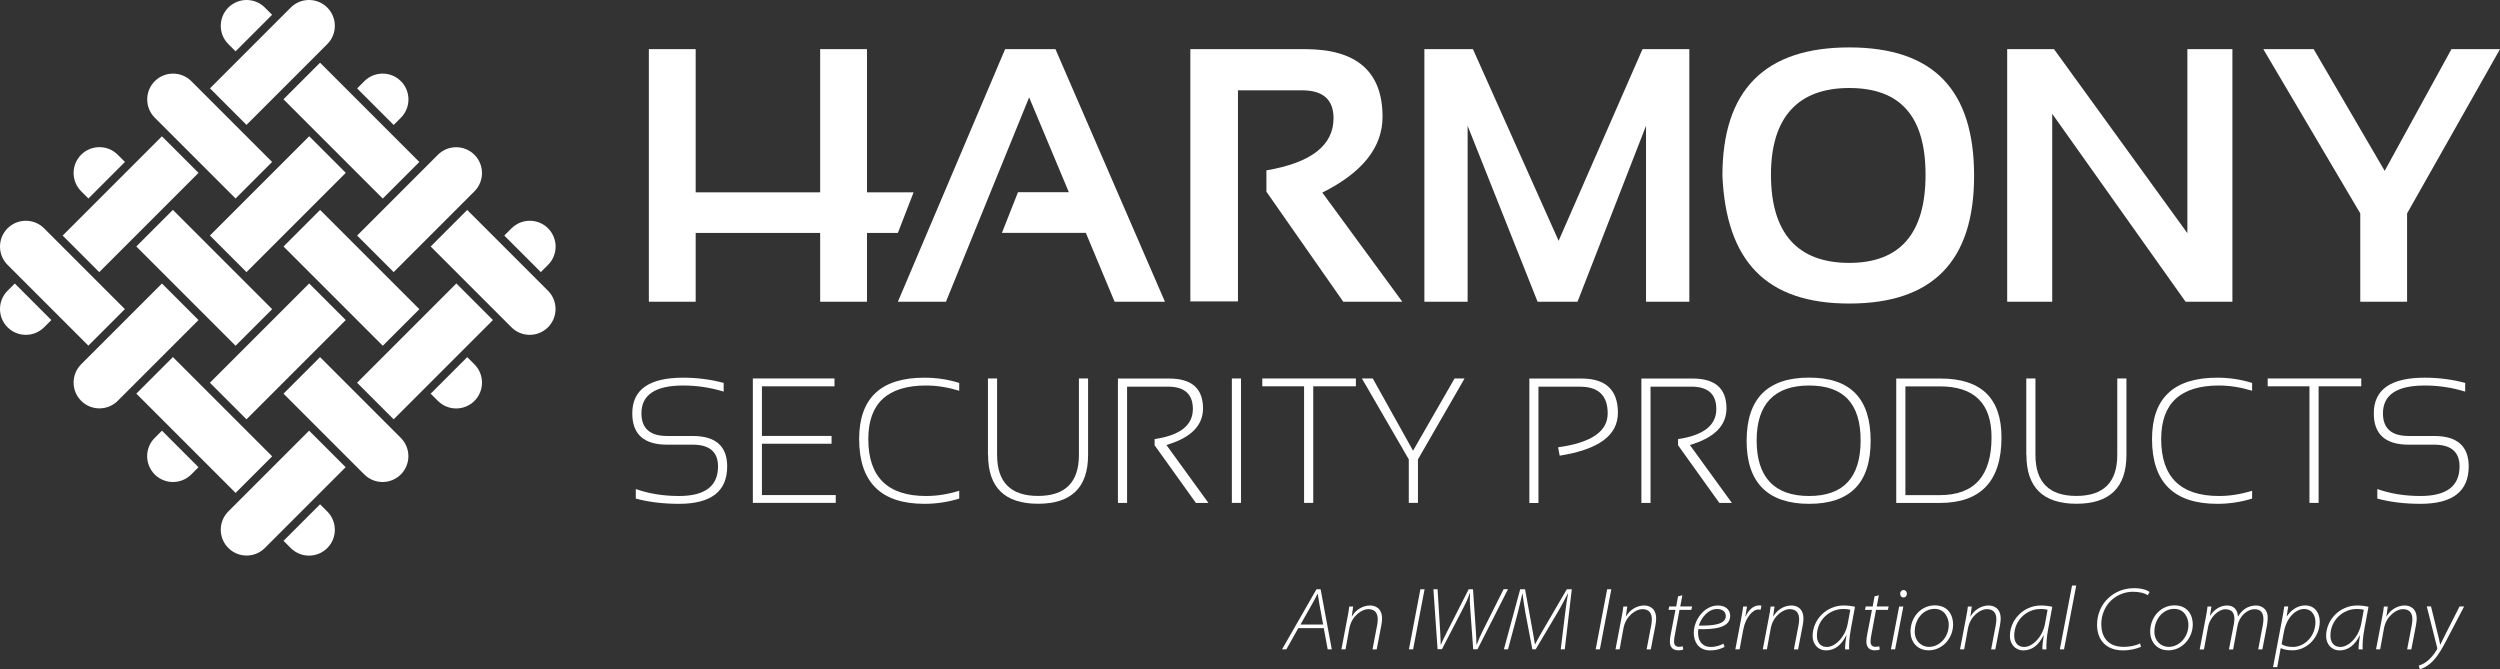 <svg xmlns="http://www.w3.org/2000/svg" id="Layer_2" viewBox="0 0 376.97 100.92"><rect x="0" y="0" width="376.97" height="100.92" fill="#333333" stroke="none"/><defs><style>.cls-1{fill:#fff;stroke-width:0px;}</style></defs><g id="Layer_6"><path class="cls-1" d="M95.87,75.18v-1.44c1.97.7,4.14,1.05,6.51,1.05,3.93,0,5.89-1.49,5.89-4.46,0-2.19-1.28-3.28-3.83-3.28h-3.86c-3.49,0-5.24-1.57-5.24-4.72,0-3.59,2.56-5.38,7.68-5.38,2.1,0,4.13.26,6.1.79v1.31c-1.97-.61-4-.92-6.1-.92-4.2,0-6.3,1.4-6.3,4.2,0,2.27,1.29,3.41,3.86,3.41h3.86c3.47,0,5.21,1.53,5.21,4.59,0,3.76-2.42,5.64-7.27,5.64-2.37,0-4.54-.26-6.51-.79Z"></path><path class="cls-1" d="M125.83,57.07v1.18h-10.94v7.48h10.5v1.18h-10.5v7.74h11.13v1.18h-12.5v-18.76h12.32Z"></path><path class="cls-1" d="M144.64,75.18c-1.71.53-3.46.79-5.25.79-6.56,0-9.84-3.26-9.84-9.77,0-6.17,3.28-9.25,9.84-9.25,1.79,0,3.54.26,5.25.79v1.18c-1.71-.52-3.37-.79-4.99-.79-5.82,0-8.72,2.69-8.72,8.07,0,5.73,2.91,8.59,8.72,8.59,1.62,0,3.28-.26,4.99-.79v1.18Z"></path><path class="cls-1" d="M148.97,68.59v-11.52h1.38v11.52c0,4.13,2.06,6.19,6.17,6.19s6.17-2.06,6.17-6.19v-11.52h1.38v11.52c0,4.92-2.52,7.37-7.54,7.37s-7.54-2.46-7.54-7.37Z"></path><path class="cls-1" d="M168.57,75.84v-18.76h7.74c3.39,0,5.09,1.5,5.09,4.5,0,2.6-1.84,4.44-5.52,5.52l6.34,8.74h-1.89l-6.23-8.7v-.93c3.85-.57,5.77-2.08,5.77-4.53,0-2.26-1.26-3.38-3.78-3.38h-6.14v17.54h-1.38Z"></path><path class="cls-1" d="M187.13,57.07v18.76h-1.38v-18.76h1.38Z"></path><path class="cls-1" d="M204.45,57.07v1.18h-6.43v17.58h-1.38v-17.58h-6.3v-1.18h14.11Z"></path><path class="cls-1" d="M205.36,57.07h1.64l6.07,10.89,6.26-10.89h1.51l-7.03,12.2v6.56h-1.38v-6.56l-7.07-12.2Z"></path><path class="cls-1" d="M230.61,75.84v-18.76h7.87c3.66,0,5.48,1.72,5.48,5.16s-2.93,5.54-8.78,6.47l-.24-1.26c4.99-.69,7.48-2.39,7.48-5.1s-1.39-4.04-4.17-4.04h-6.27v17.54h-1.38Z"></path><path class="cls-1" d="M247.5,75.84v-18.76h7.74c3.39,0,5.09,1.5,5.09,4.5,0,2.6-1.84,4.44-5.52,5.52l6.34,8.74h-1.89l-6.23-8.7v-.93c3.85-.57,5.77-2.08,5.77-4.53,0-2.26-1.26-3.38-3.78-3.38h-6.14v17.54h-1.38Z"></path><path class="cls-1" d="M263.37,66.48c0-6.36,3.14-9.54,9.42-9.54s9.28,3.18,9.28,9.54-3.09,9.49-9.28,9.49-9.42-3.16-9.42-9.49ZM272.79,74.79c5.18,0,7.77-2.79,7.77-8.38s-2.59-8.28-7.77-8.28-7.91,2.76-7.91,8.28,2.64,8.38,7.91,8.38Z"></path><path class="cls-1" d="M285.93,75.84v-18.76h6.69c6.12,0,9.18,2.96,9.18,8.87,0,6.59-3.11,9.89-9.32,9.89h-6.56ZM292.49,74.66c5.21,0,7.81-2.9,7.81-8.71,0-5.13-2.6-7.69-7.81-7.69h-5.18v16.4h5.18Z"></path><path class="cls-1" d="M305.54,68.59v-11.52h1.38v11.52c0,4.13,2.06,6.19,6.17,6.19s6.17-2.06,6.17-6.19v-11.52h1.38v11.52c0,4.92-2.52,7.37-7.54,7.37s-7.54-2.46-7.54-7.37Z"></path><path class="cls-1" d="M339.59,75.18c-1.71.53-3.46.79-5.25.79-6.56,0-9.84-3.26-9.84-9.77,0-6.17,3.28-9.25,9.84-9.25,1.79,0,3.54.26,5.25.79v1.18c-1.71-.52-3.37-.79-4.99-.79-5.82,0-8.72,2.69-8.72,8.07,0,5.73,2.91,8.59,8.72,8.59,1.62,0,3.28-.26,4.99-.79v1.18Z"></path><path class="cls-1" d="M356.05,57.07v1.18h-6.43v17.58h-1.38v-17.58h-6.3v-1.18h14.11Z"></path><path class="cls-1" d="M358.47,75.18v-1.44c1.97.7,4.14,1.05,6.51,1.05,3.93,0,5.89-1.49,5.89-4.46,0-2.19-1.28-3.28-3.83-3.28h-3.86c-3.49,0-5.24-1.57-5.24-4.72,0-3.59,2.56-5.38,7.68-5.38,2.1,0,4.13.26,6.1.79v1.31c-1.97-.61-4-.92-6.1-.92-4.2,0-6.3,1.4-6.3,4.2,0,2.27,1.29,3.41,3.86,3.41h3.86c3.47,0,5.21,1.53,5.21,4.59,0,3.76-2.42,5.64-7.27,5.64-2.37,0-4.54-.26-6.51-.79Z"></path><path class="cls-1" d="M195.77,94.71l-1.8,3.2h-.65l5.19-9.06h.62l1.69,9.06h-.62l-.59-3.2h-3.84ZM199.51,94.17l-.58-3.19c-.07-.38-.17-1-.23-1.45h-.03c-.24.47-.44.89-.74,1.41l-1.83,3.23h3.4Z"></path><path class="cls-1" d="M202.27,97.91l.93-4.89c.11-.52.19-1.04.25-1.56h.59l-.21,1.48h.03c.56-.97,1.6-1.64,2.73-1.64.54,0,1.81.22,1.81,2,0,.26-.05.66-.12,1.04l-.69,3.58h-.63l.7-3.67c.04-.24.09-.58.09-.85,0-.87-.35-1.55-1.44-1.55-.95,0-2.5,1.02-2.84,2.89l-.58,3.17h-.63Z"></path><path class="cls-1" d="M214.81,88.85l-1.73,9.06h-.63l1.73-9.06h.63Z"></path><path class="cls-1" d="M216.77,97.91l-.63-9.06h.63l.39,6.34c.08,1.34.07,1.68.08,2.03h.03c.13-.35.28-.67.91-1.92l3.28-6.45h.65l.4,5.86c.09,1.36.13,2.16.13,2.51h.03c.25-.71.51-1.29.87-2.02l3.19-6.36h.66l-4.6,9.06h-.65l-.43-5.92c-.09-1.22-.11-1.4-.04-2.53h-.04c-.3.81-.51,1.32-.87,2l-3.33,6.44h-.66Z"></path><path class="cls-1" d="M235.34,97.91l.66-5.42c.09-.79.32-2.43.44-2.98h-.04c-.39.74-.91,1.78-1.45,2.69l-3.39,5.71h-.5l-1.04-5.47c-.21-1.14-.35-2.18-.44-2.93h-.03c-.13.55-.5,2.19-.71,2.98l-1.45,5.42h-.62l2.46-9.06h.73l1.17,6.43c.13.73.27,1.51.32,1.87h.03c.2-.36.56-1.08.98-1.79l3.8-6.51h.75l-1.06,9.06h-.62Z"></path><path class="cls-1" d="M242.97,88.85l-1.73,9.06h-.63l1.73-9.06h.63Z"></path><path class="cls-1" d="M243.6,97.91l.93-4.89c.11-.52.19-1.04.25-1.56h.59l-.21,1.48h.03c.56-.97,1.6-1.64,2.73-1.64.54,0,1.81.22,1.81,2,0,.26-.05.66-.12,1.04l-.69,3.58h-.63l.7-3.67c.04-.24.09-.58.09-.85,0-.87-.35-1.55-1.44-1.55-.95,0-2.5,1.02-2.84,2.89l-.58,3.17h-.63Z"></path><path class="cls-1" d="M253.68,89.76l-.32,1.69h1.79l-.11.51h-1.79l-.67,3.6c-.08.43-.15.75-.15,1.22s.25.75.73.75c.23,0,.43-.03.58-.08l.07.5c-.16.07-.44.11-.75.11-1,0-1.26-.7-1.26-1.29,0-.44.07-.87.15-1.26l.69-3.55h-1.05l.11-.51h1.05l.28-1.53.67-.16Z"></path><path class="cls-1" d="M260.05,97.53c-.3.19-1.05.54-2.18.54-1.77,0-2.47-1.32-2.47-2.62,0-2.02,1.63-4.15,3.62-4.15,1.3,0,1.87.77,1.87,1.55,0,1.83-2.35,2.07-4.79,2.02-.11.39-.05,1.13.12,1.56.31.75.94,1.12,1.73,1.12.93,0,1.56-.3,1.91-.5l.19.5ZM258.9,91.83c-1.34,0-2.41,1.37-2.73,2.5,2.16.04,4.06-.17,4.06-1.44,0-.71-.58-1.06-1.33-1.06Z"></path><path class="cls-1" d="M261.67,97.91l.83-4.37c.13-.7.26-1.38.35-2.08h.58c-.08.5-.16.99-.25,1.5h.04c.42-.94,1.13-1.67,2.03-1.67.11,0,.27.01.35.04l-.12.62c-.09-.03-.21-.04-.39-.04-.75,0-1.88,1.14-2.23,3.04l-.55,2.96h-.63Z"></path><path class="cls-1" d="M265.81,97.91l.93-4.89c.11-.52.19-1.04.25-1.56h.59l-.21,1.48h.03c.56-.97,1.6-1.64,2.73-1.64.54,0,1.81.22,1.81,2,0,.26-.05.66-.12,1.04l-.69,3.58h-.63l.7-3.67c.04-.24.09-.58.09-.85,0-.87-.35-1.55-1.44-1.55-.95,0-2.5,1.02-2.84,2.89l-.58,3.17h-.63Z"></path><path class="cls-1" d="M278.22,97.91c-.03-.4.07-1.24.2-2.11h-.03c-.78,1.6-1.84,2.27-3.04,2.27-1.3,0-2.03-1.04-2.03-2.16,0-2.41,2.02-4.61,4.68-4.61.59,0,1.25.08,1.71.2l-.6,3.23c-.27,1.42-.32,2.55-.28,3.19h-.61ZM279,91.96c-.17-.07-.5-.13-1.09-.13-2.04,0-3.94,1.68-3.94,4.01,0,.71.27,1.71,1.52,1.71s2.76-1.53,3.12-3.48l.39-2.1Z"></path><path class="cls-1" d="M283.31,89.76l-.32,1.69h1.79l-.11.51h-1.79l-.67,3.6c-.08.43-.15.75-.15,1.22s.25.75.73.75c.23,0,.43-.03.58-.08l.07.5c-.16.07-.44.11-.75.11-1,0-1.26-.7-1.26-1.29,0-.44.07-.87.15-1.26l.69-3.55h-1.05l.11-.51h1.05l.28-1.53.67-.16Z"></path><path class="cls-1" d="M285.13,97.91l1.24-6.45h.63l-1.24,6.45h-.63ZM286.52,89.53c0-.3.2-.56.51-.56s.5.25.51.56c-.01.28-.19.56-.52.56s-.5-.28-.5-.56Z"></path><path class="cls-1" d="M294.5,94.22c0,1.9-1.51,3.84-3.68,3.84-1.83,0-2.74-1.41-2.74-2.8,0-2.27,1.65-3.98,3.66-3.98s2.77,1.48,2.77,2.93ZM288.71,95.24c0,1.34.93,2.3,2.17,2.3,1.49,0,2.97-1.36,2.97-3.35,0-.86-.5-2.38-2.15-2.38s-2.98,1.51-2.98,3.43Z"></path><path class="cls-1" d="M295.55,97.91l.93-4.89c.11-.52.19-1.04.25-1.56h.59l-.21,1.48h.03c.56-.97,1.6-1.64,2.73-1.64.54,0,1.81.22,1.81,2,0,.26-.05.66-.12,1.04l-.69,3.58h-.63l.7-3.67c.04-.24.09-.58.09-.85,0-.87-.35-1.55-1.44-1.55-.95,0-2.5,1.02-2.84,2.89l-.58,3.17h-.63Z"></path><path class="cls-1" d="M307.97,97.91c-.03-.4.07-1.24.2-2.11h-.03c-.78,1.6-1.84,2.27-3.04,2.27-1.3,0-2.03-1.04-2.03-2.16,0-2.41,2.02-4.61,4.68-4.61.59,0,1.25.08,1.71.2l-.6,3.23c-.27,1.42-.32,2.55-.28,3.19h-.61ZM308.75,91.96c-.17-.07-.5-.13-1.09-.13-2.04,0-3.94,1.68-3.94,4.01,0,.71.27,1.71,1.52,1.71s2.76-1.53,3.12-3.48l.39-2.1Z"></path><path class="cls-1" d="M310.6,97.91l1.84-9.62h.63l-1.84,9.62h-.63Z"></path><path class="cls-1" d="M322.84,97.53c-.62.27-1.57.54-2.72.54-2.41,0-3.91-1.44-3.91-3.88,0-1.49.6-3,1.72-4.02.99-.91,2.3-1.48,3.87-1.48,1.24,0,2.08.34,2.33.58l-.28.48c-.44-.31-1.24-.52-2.26-.52-1.16,0-2.38.48-3.27,1.32-.9.85-1.47,2.17-1.47,3.56,0,1.73.81,3.43,3.39,3.43.82,0,1.8-.17,2.45-.52l.15.52Z"></path><path class="cls-1" d="M330.64,94.22c0,1.9-1.51,3.84-3.68,3.84-1.83,0-2.74-1.41-2.74-2.8,0-2.27,1.65-3.98,3.66-3.98s2.77,1.48,2.77,2.93ZM324.85,95.24c0,1.34.93,2.3,2.17,2.3,1.49,0,2.97-1.36,2.97-3.35,0-.86-.5-2.38-2.15-2.38s-2.98,1.51-2.98,3.43Z"></path><path class="cls-1" d="M331.69,97.91l.93-4.89c.11-.52.19-1.04.25-1.56h.59l-.23,1.37h.04c.63-.96,1.55-1.53,2.54-1.53s1.6.61,1.65,1.69c.59-1.04,1.49-1.67,2.73-1.69.55,0,1.75.3,1.75,1.82,0,.31-.03.71-.09,1.09l-.71,3.71h-.63l.7-3.68c.04-.21.09-.59.09-.83,0-.96-.34-1.55-1.37-1.55-.98,0-2.26.94-2.55,2.57l-.65,3.5h-.63l.74-3.82c.05-.3.08-.52.08-.75,0-.66-.15-1.49-1.38-1.49-.98,0-2.33,1.18-2.59,2.69l-.62,3.37h-.63Z"></path><path class="cls-1" d="M342.75,100.59l1.34-7.06c.13-.7.26-1.38.35-2.08h.6l-.24,1.48h.03c.69-1.02,1.69-1.64,2.74-1.64,1.6,0,2.22,1.29,2.22,2.43,0,2.42-1.96,4.34-4.1,4.34-.97,0-1.46-.19-1.76-.32h-.03l-.52,2.85h-.63ZM344.04,97.13c.38.27.97.42,1.71.42,1.65,0,3.39-1.49,3.39-3.78,0-.79-.4-1.94-1.75-1.94-1.04,0-2.55,1.06-3,3.43l-.35,1.87Z"></path><path class="cls-1" d="M355.65,97.91c-.03-.4.07-1.24.2-2.11h-.03c-.78,1.6-1.84,2.27-3.04,2.27-1.3,0-2.03-1.04-2.03-2.16,0-2.41,2.02-4.61,4.68-4.61.59,0,1.25.08,1.71.2l-.6,3.23c-.27,1.42-.32,2.55-.28,3.19h-.61ZM356.43,91.96c-.17-.07-.5-.13-1.09-.13-2.04,0-3.94,1.68-3.94,4.01,0,.71.27,1.71,1.52,1.71s2.76-1.53,3.12-3.48l.39-2.1Z"></path><path class="cls-1" d="M358.28,97.91l.93-4.89c.11-.52.19-1.04.25-1.56h.59l-.21,1.48h.03c.56-.97,1.6-1.64,2.73-1.64.54,0,1.81.22,1.81,2,0,.26-.05.66-.12,1.04l-.69,3.58h-.63l.7-3.67c.04-.24.09-.58.09-.85,0-.87-.35-1.55-1.44-1.55-.95,0-2.5,1.02-2.84,2.89l-.58,3.17h-.63Z"></path><path class="cls-1" d="M366.57,91.45l.95,3.87c.22.86.34,1.4.42,1.86h.04c.19-.38.4-.83.81-1.63l2.08-4.1h.69l-2.61,4.99c-.59,1.13-1.16,2.22-2.04,3.17-.81.87-1.65,1.21-2.03,1.3l-.16-.54c.26-.09.79-.28,1.3-.7.44-.36.98-.93,1.45-1.75.05-.09.04-.16.03-.24l-1.57-6.24h.65Z"></path><path class="cls-1" d="M142.63,45.5h-7.24l16.17-38.09h7.59l16.51,38.09h-7.59l-4.34-10.39h-12.65l2.42-6.13h7.67l-5.99-14.3-12.54,30.81Z"></path><path class="cls-1" d="M179.49,45.45V7.41h17.31c7.78,0,11.67,3.4,11.67,10.2,0,4.6-3.03,8.41-9.08,11.43l12.06,16.46h-8.9l-11.59-16.59v-3.22c6.75-1.15,10.12-3.77,10.12-7.86,0-2.81-1.58-4.21-4.74-4.21h-9.67v31.83h-7.19Z"></path><path class="cls-1" d="M214.78,45.5V7.41h7.32l12.92,28.9,12.65-28.9h7.06v38.09h-6.53v-26.53l-10.33,26.53h-6.02l-10.55-26.53v26.53h-6.53Z"></path><path class="cls-1" d="M259.72,26.51c0-12.91,6.37-19.36,19.12-19.36s18.83,6.45,18.83,19.36-6.28,19.26-18.83,19.26-18.55-6.42-19.12-19.26ZM278.84,39.64c7.67,0,11.51-4.43,11.51-13.29s-3.84-13.08-11.51-13.08-11.8,4.36-11.8,13.08,3.93,13.29,11.8,13.29Z"></path><path class="cls-1" d="M302.66,45.5V7.41h7.06l20.11,27.75V7.41h6.79v38.09h-7.06l-20.11-28.34v28.34h-6.79Z"></path><path class="cls-1" d="M341.28,7.41h7.59l10.71,18.35,10.07-18.35h7.32l-14.01,24.77v13.32h-7.06v-13.32l-14.62-24.77Z"></path><polygon class="cls-1" points="137.76 29 130.73 29 130.73 7.41 123.67 7.41 123.67 29 104.9 29 104.9 7.41 97.84 7.41 97.84 29 97.84 35.12 97.84 45.5 104.9 45.5 104.9 35.12 123.67 35.12 123.67 45.5 130.73 45.5 130.73 35.12 135.39 35.12 137.76 29"></polygon><path class="cls-1" d="M28.85,12.24c-1.52-1.52-3.99-1.52-5.51,0s-1.52,3.99,0,5.51l12.18,12.18,5.51-5.51-12.18-12.18Z"></path><rect class="cls-1" x="49.09" y="31.31" width="7.8" height="21.17" transform="translate(-14.1 49.74) rotate(-45)"></rect><path class="cls-1" d="M64.94,59.36l1.09,1.09c1.52,1.52,3.99,1.52,5.51,0h0c1.52-1.52,1.52-3.99,0-5.51l-1.09-1.09-5.51,5.51Z"></path><path class="cls-1" d="M54.93,71.54c1.52,1.52,3.99,1.52,5.51,0s1.52-3.99,0-5.51l-12.18-12.18-5.51,5.51,12.18,12.18Z"></path><rect class="cls-1" x="26.89" y="31.31" width="7.8" height="21.17" transform="translate(-20.6 34.04) rotate(-45)"></rect><path class="cls-1" d="M18.84,24.42l-1.09-1.09c-1.52-1.52-3.99-1.52-5.51,0h0c-1.52,1.52-1.52,3.99,0,5.51l1.09,1.09,5.51-5.51Z"></path><path class="cls-1" d="M77.12,49.35c1.52,1.52,3.99,1.52,5.51,0s1.52-3.99,0-5.51l-12.18-12.18-5.51,5.51,12.18,12.18Z"></path><rect class="cls-1" x="49.09" y="9.11" width="7.8" height="21.17" transform="translate(1.59 43.24) rotate(-45)"></rect><path class="cls-1" d="M41.03,2.23l-1.09-1.09c-1.52-1.52-3.99-1.52-5.51,0h0c-1.52,1.52-1.52,3.99,0,5.51l1.09,1.09,5.51-5.51Z"></path><path class="cls-1" d="M6.65,34.43c-1.52-1.52-3.99-1.52-5.51,0s-1.52,3.99,0,5.51l12.18,12.18,5.51-5.51-12.18-12.18Z"></path><rect class="cls-1" x="26.89" y="53.5" width="7.8" height="21.17" transform="translate(-36.29 40.54) rotate(-45)"></rect><path class="cls-1" d="M42.75,81.55l1.09,1.09c1.52,1.52,3.99,1.52,5.51,0h0c1.52-1.52,1.52-3.99,0-5.51l-1.09-1.09-5.51,5.51Z"></path><path class="cls-1" d="M34.43,77.12c-1.52,1.52-1.52,3.99,0,5.51s3.99,1.52,5.51,0l12.18-12.18-5.51-5.51-12.18,12.18Z"></path><rect class="cls-1" x="53.5" y="49.09" width="21.17" height="7.8" transform="translate(-18.7 60.83) rotate(-45)"></rect><path class="cls-1" d="M81.55,41.03l1.09-1.09c1.52-1.52,1.52-3.99,0-5.51h0c-1.52-1.52-3.99-1.52-5.51,0l-1.09,1.09,5.51,5.51Z"></path><path class="cls-1" d="M12.24,54.93c-1.52,1.52-1.52,3.99,0,5.51s3.99,1.52,5.51,0l12.18-12.18-5.51-5.51-12.18,12.18Z"></path><rect class="cls-1" x="31.31" y="26.89" width="21.17" height="7.8" transform="translate(-9.5 38.64) rotate(-45)"></rect><path class="cls-1" d="M59.36,18.84l1.09-1.09c1.52-1.52,1.52-3.99,0-5.51h0c-1.52-1.52-3.99-1.52-5.51,0l-1.09,1.09,5.51,5.51Z"></path><path class="cls-1" d="M49.35,6.65c1.52-1.52,1.52-3.99,0-5.51s-3.99-1.52-5.51,0l-12.18,12.18,5.51,5.51,12.18-12.18Z"></path><rect class="cls-1" x="9.11" y="26.89" width="21.17" height="7.8" transform="translate(-16.01 22.95) rotate(-45)"></rect><path class="cls-1" d="M2.23,42.75l-1.09,1.09c-1.52,1.52-1.52,3.99,0,5.51h0c1.52,1.52,3.99,1.52,5.51,0l1.09-1.09-5.51-5.51Z"></path><path class="cls-1" d="M71.54,28.85c1.52-1.52,1.52-3.99,0-5.51s-3.99-1.52-5.51,0l-12.18,12.18,5.51,5.51,12.18-12.18Z"></path><rect class="cls-1" x="31.31" y="49.09" width="21.17" height="7.8" transform="translate(-25.2 45.14) rotate(-45)"></rect><path class="cls-1" d="M24.42,64.94l-1.09,1.09c-1.52,1.52-1.52,3.99,0,5.51h0c1.52,1.52,3.99,1.52,5.51,0l1.09-1.09-5.51-5.51Z"></path></g></svg>